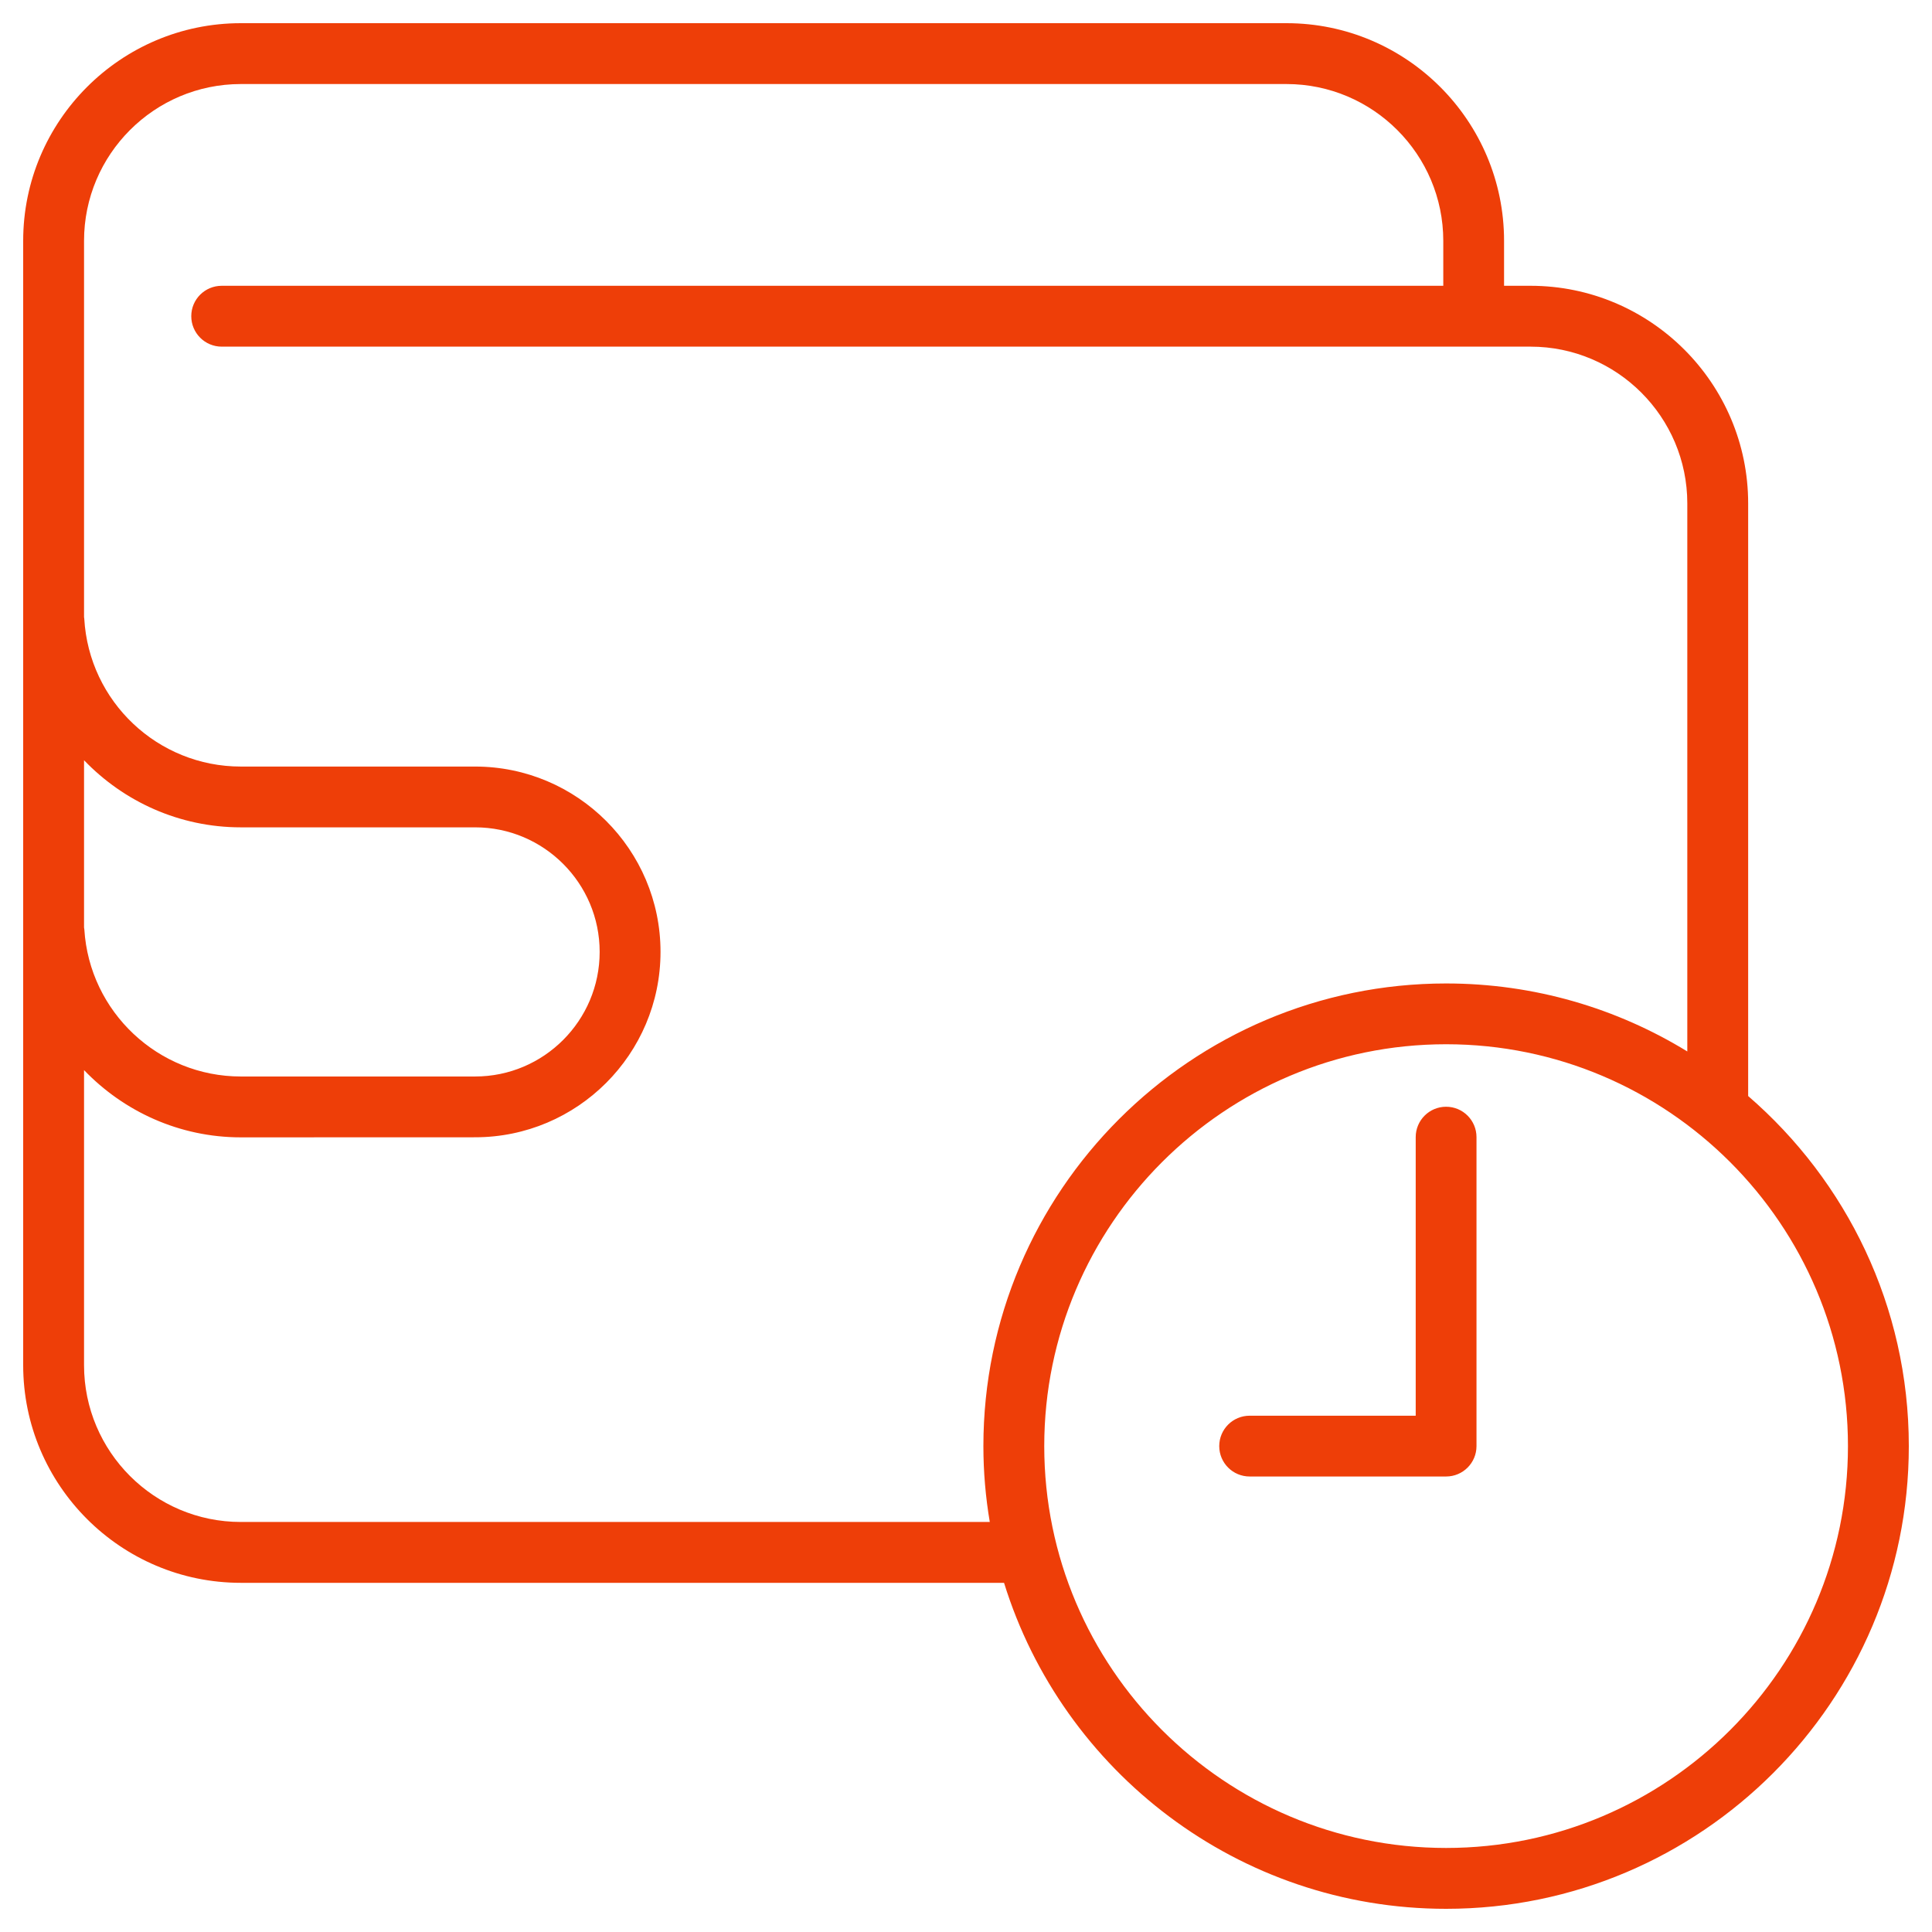 <svg width="26" height="26" viewBox="0 0 26 26" fill="none" xmlns="http://www.w3.org/2000/svg">
<g clip-path="url(#clip0_995_2325)">
<path d="M23.526 14.75V6.775C23.526 5.16 22.212 3.846 20.597 3.846H20.241V3.241C20.241 1.626 18.928 0.312 17.313 0.312H3.241C1.626 0.312 0.312 1.626 0.312 3.241V18.372C0.312 19.987 1.626 21.301 3.241 21.301H13.512C14.298 23.839 16.668 25.688 19.461 25.688C22.894 25.688 25.688 22.894 25.688 19.461C25.688 17.58 24.848 15.893 23.526 14.75ZM1.131 10.231C1.665 10.787 2.414 11.134 3.241 11.134H6.394C7.318 11.134 8.07 11.886 8.07 12.81C8.07 13.735 7.318 14.487 6.394 14.487L3.241 14.487C2.129 14.487 1.204 13.618 1.135 12.508C1.134 12.499 1.132 12.491 1.131 12.482V10.231ZM3.241 20.482C2.077 20.482 1.131 19.536 1.131 18.372V14.401C1.666 14.958 2.415 15.306 3.241 15.306L6.394 15.305C7.769 15.305 8.889 14.186 8.889 12.81C8.889 11.435 7.769 10.316 6.394 10.316H3.241C2.123 10.316 1.198 9.442 1.134 8.326C1.134 8.319 1.132 8.312 1.131 8.304V3.241C1.131 2.078 2.077 1.131 3.241 1.131H17.313C18.476 1.131 19.423 2.078 19.423 3.241V3.846H2.984C2.757 3.846 2.574 4.029 2.574 4.255C2.574 4.481 2.757 4.665 2.984 4.665H20.597C21.76 4.665 22.707 5.611 22.707 6.775V14.15C21.761 13.57 20.65 13.235 19.461 13.235C16.028 13.235 13.234 16.028 13.234 19.461C13.234 19.809 13.264 20.15 13.32 20.482H3.241ZM19.461 24.869C16.479 24.869 14.053 22.443 14.053 19.461C14.053 16.479 16.479 14.053 19.461 14.053C22.443 14.053 24.869 16.479 24.869 19.461C24.869 22.443 22.443 24.869 19.461 24.869ZM19.87 15.303V19.461C19.87 19.687 19.687 19.87 19.461 19.87H16.817C16.591 19.87 16.408 19.687 16.408 19.461C16.408 19.235 16.591 19.052 16.817 19.052H19.052V15.303C19.052 15.077 19.235 14.894 19.461 14.894C19.687 14.894 19.87 15.077 19.87 15.303Z" fill="#EE3E08"/>
</g>
<defs>
<clipPath id="clip0_995_2325">
<rect width="26" height="26" fill="white"/>
</clipPath>
</defs>
</svg>
